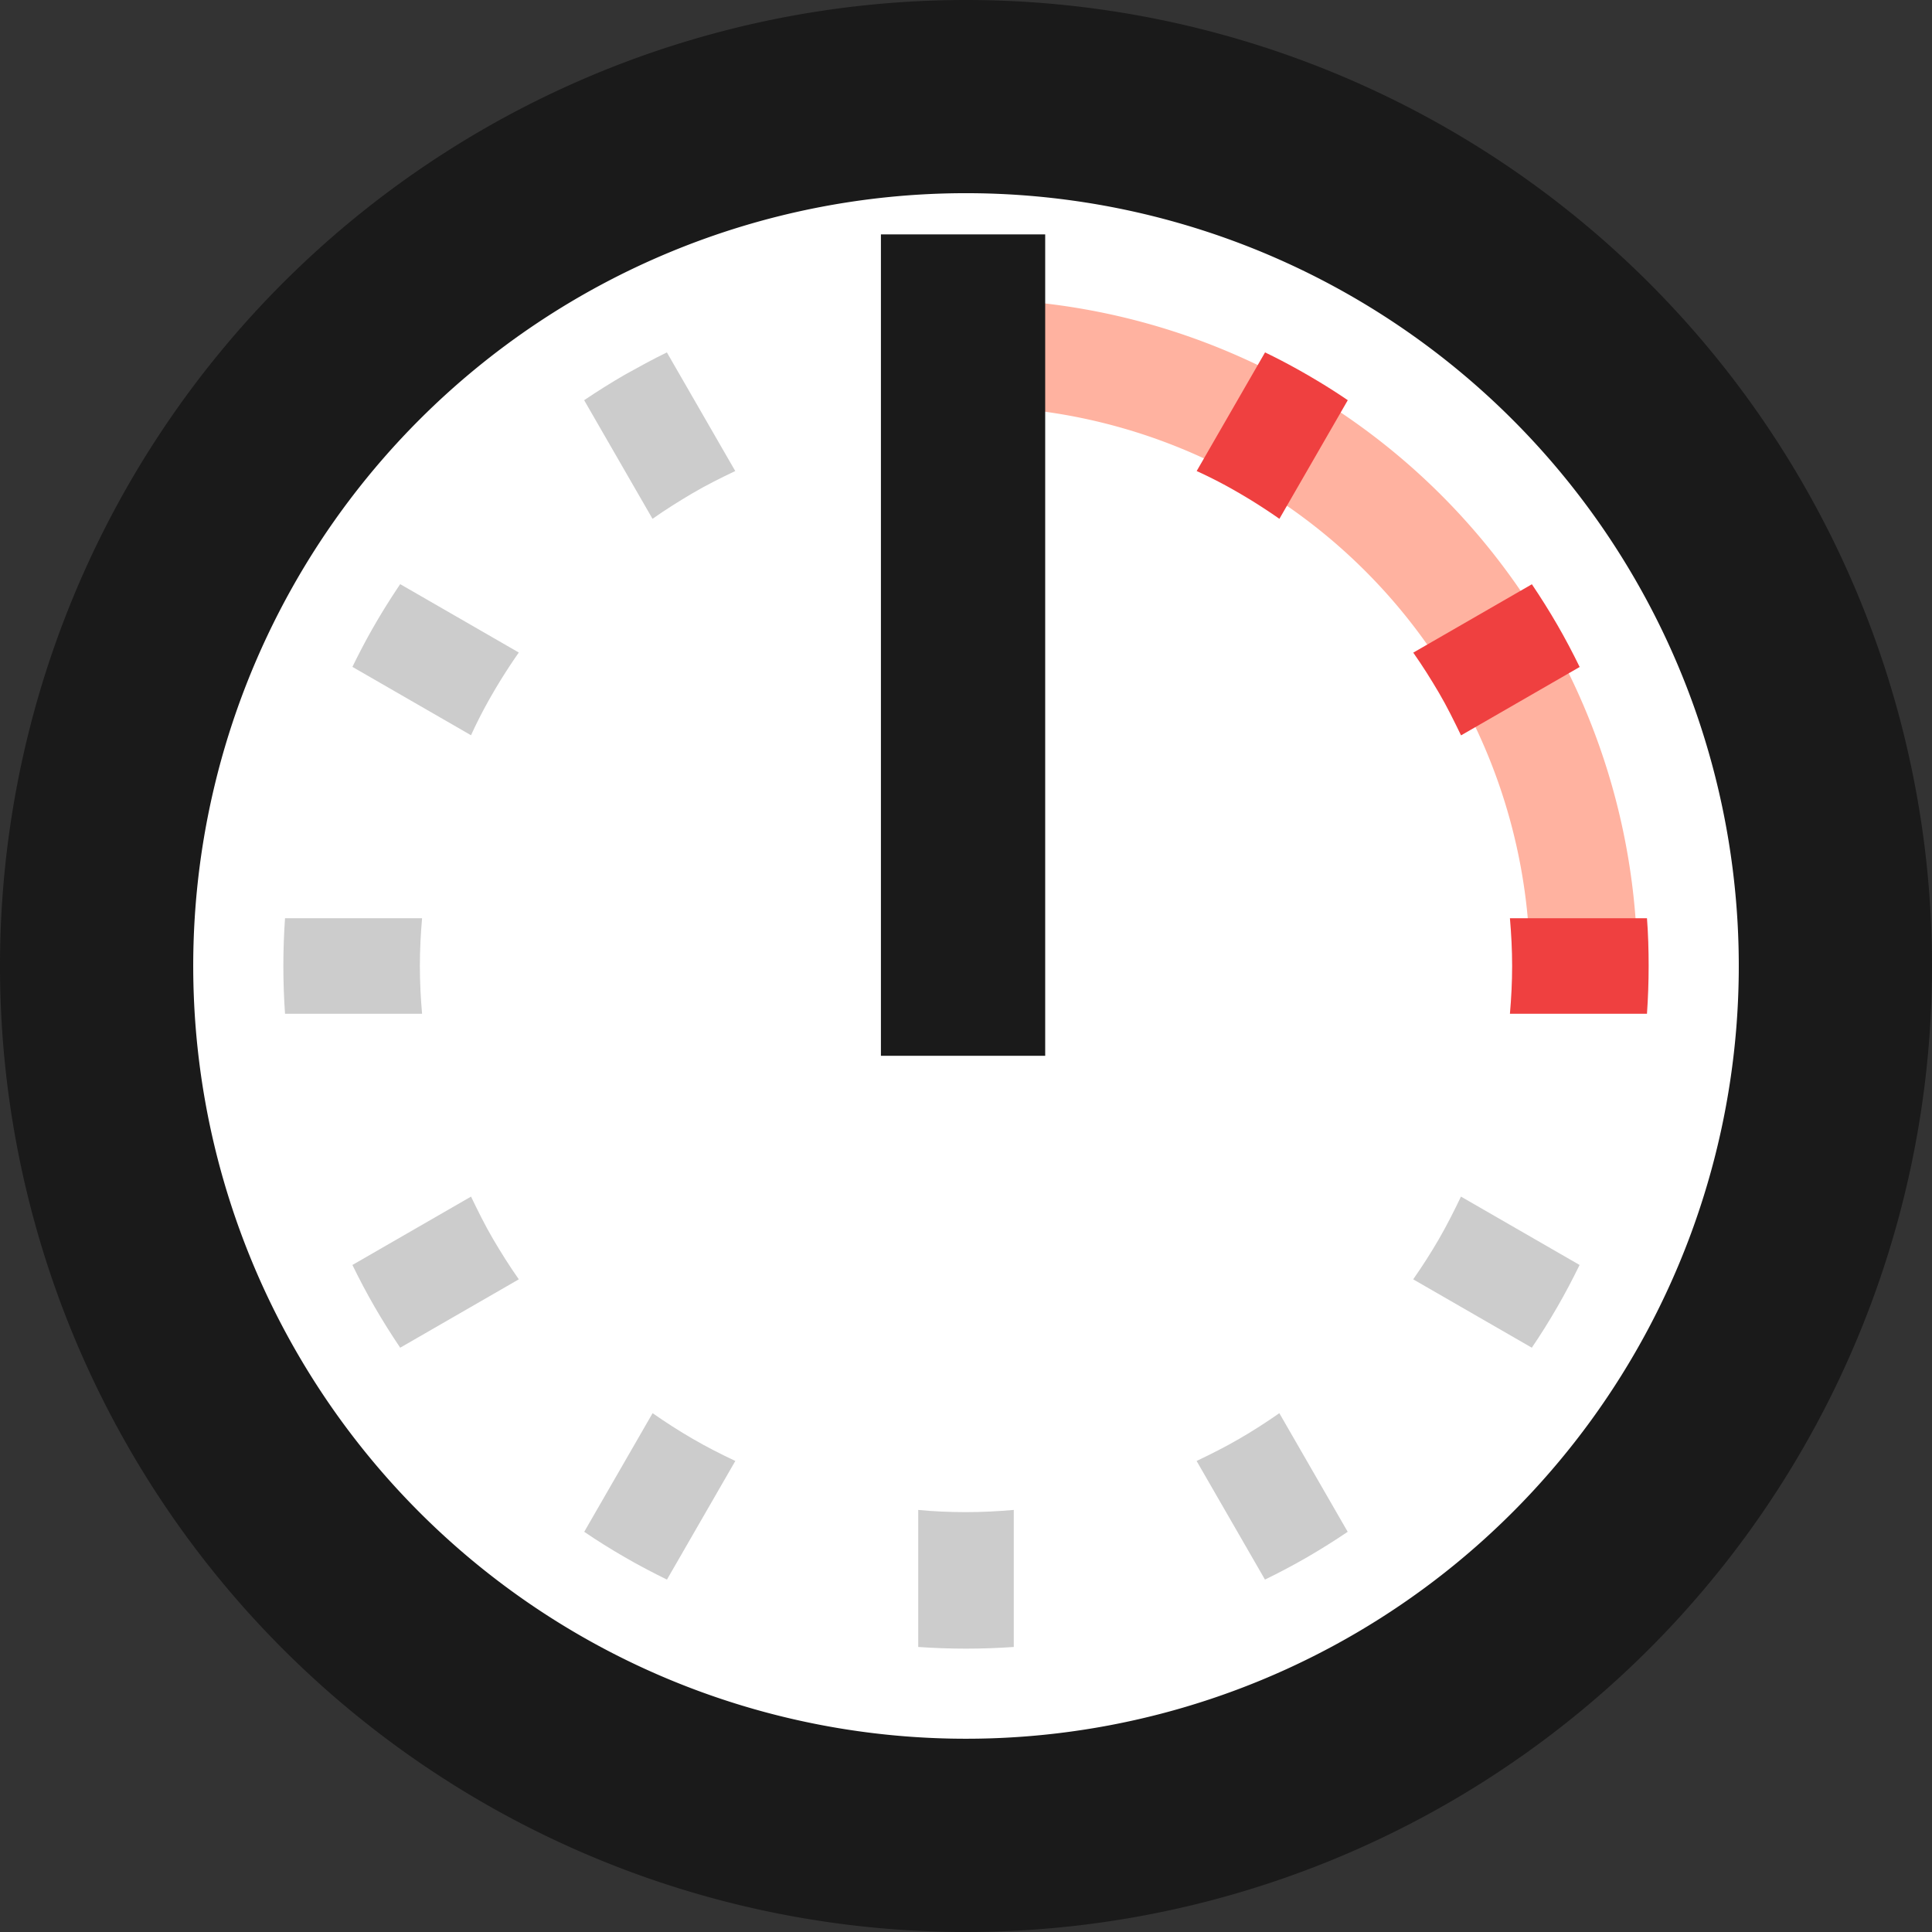 <svg id="yellow" xmlns="http://www.w3.org/2000/svg" width="50.864" height="50.864" viewBox="0 0 50.864 50.864">
  <rect x="0" y="0" width="50.864" height="50.864" fill="#333333" stroke="none"/>
  <ellipse id="楕円形_46" data-name="楕円形 46" cx="25.23" cy="24.509" rx="25.23" ry="24.509" transform="translate(0.125 0.404)" fill="#fff"/>
  <path id="パス_24936" data-name="パス 24936" d="M171.182,63.019h2.836A17.633,17.633,0,0,0,157.69,46.69v2.836A14.806,14.806,0,0,1,171.182,63.019Z" transform="translate(-130.954 -38.774)" fill="#ffb2a0"/>
  <rect id="長方形_5600" data-name="長方形 5600" width="4.325" height="21.625" transform="translate(23.192 6.171)" fill="#1a1a1a"/>
  <path id="パス_24937" data-name="パス 24937" d="M25.432,5.086a20.345,20.345,0,1,1-14.386,5.959A20.345,20.345,0,0,1,25.432,5.086m0-5.086A25.432,25.432,0,1,0,50.864,25.432,25.432,25.432,0,0,0,25.432,0Z" fill="#1a1a1a"/>
  <path id="パス_24938" data-name="パス 24938" d="M55.31,91.776c-.212.366-.407.738-.59,1.112l3.123,1.8a12.266,12.266,0,0,1,.58-1.117c.212-.366.439-.719.678-1.061l-3.123-1.8C55.746,91.054,55.522,91.41,55.31,91.776Z" transform="translate(-45.442 -75.331)" fill="#ccc"/>
  <path id="パス_24939" data-name="パス 24939" d="M220.118,186.927c-.212.366-.439.719-.678,1.061l3.123,1.8c.232-.339.456-.7.668-1.066s.407-.738.59-1.112l-3.123-1.8C220.52,186.181,220.33,186.561,220.118,186.927Z" transform="translate(-182.235 -154.307)" fill="#ccc"/>
  <path id="パス_24940" data-name="パス 24940" d="M187.612,54.72l-1.8,3.123a12.268,12.268,0,0,1,1.117.58c.366.212.719.439,1.061.678l1.8-3.123c-.339-.232-.7-.456-1.066-.668S187.987,54.9,187.612,54.72Z" transform="translate(-154.307 -45.442)" fill="#ef4040"/>
  <path id="パス_24941" data-name="パス 24941" d="M92.512,219.44l-1.8,3.123c.339.232.7.456,1.066.668s.738.407,1.112.59l1.8-3.123c-.378-.178-.751-.368-1.117-.58S92.855,219.679,92.512,219.44Z" transform="translate(-75.331 -182.235)" fill="#ccc"/>
  <path id="パス_24942" data-name="パス 24942" d="M91.776,55.31c-.366.212-.722.436-1.066.668l1.8,3.123c.339-.239.7-.466,1.061-.678s.739-.4,1.117-.58l-1.8-3.123C92.514,54.9,92.143,55.107,91.776,55.31Z" transform="translate(-75.331 -45.442)" fill="#ccc"/>
  <path id="パス_24943" data-name="パス 24943" d="M186.927,220.118c-.366.212-.739.4-1.117.58l1.8,3.123c.375-.183.746-.378,1.112-.59s.722-.436,1.066-.668l-1.8-3.123C187.646,219.679,187.294,219.906,186.927,220.118Z" transform="translate(-154.307 -182.235)" fill="#ccc"/>
  <path id="パス_24944" data-name="パス 24944" d="M220.7,94.691l3.123-1.8c-.183-.375-.378-.746-.59-1.112s-.436-.722-.668-1.066l-3.123,1.8c.239.339.466.7.678,1.061S220.52,94.32,220.7,94.691Z" transform="translate(-182.235 -75.331)" fill="#ef4040"/>
  <path id="パス_24945" data-name="パス 24945" d="M57.843,185.81l-3.123,1.8c.183.375.378.746.59,1.112s.436.722.668,1.066l3.123-1.8c-.239-.339-.466-.7-.678-1.061S58.021,186.181,57.843,185.81Z" transform="translate(-45.442 -154.307)" fill="#ccc"/>
  <path id="パス_24947" data-name="パス 24947" d="M142.58,234.46v3.608c.415.029.836.044,1.258.044s.848-.015,1.258-.044V234.46c-.415.036-.836.058-1.258.058S142.99,234.5,142.58,234.46Z" transform="translate(-118.406 -194.708)" fill="#ccc"/>
  <path id="パス_24948" data-name="パス 24948" d="M238.068,142.58H234.46c.036.415.058.836.058,1.258s-.022.848-.058,1.258h3.608c.029-.415.044-.836.044-1.258S238.1,142.99,238.068,142.58Z" transform="translate(-194.708 -118.406)" fill="#ef4040"/>
  <path id="パス_24949" data-name="パス 24949" d="M47.594,143.838c0-.422.022-.848.058-1.258H44.044c-.029.41-.044.836-.044,1.258s.015.848.044,1.258h3.608C47.616,144.686,47.594,144.26,47.594,143.838Z" transform="translate(-36.54 -118.406)" fill="#ccc"/>
</svg>
